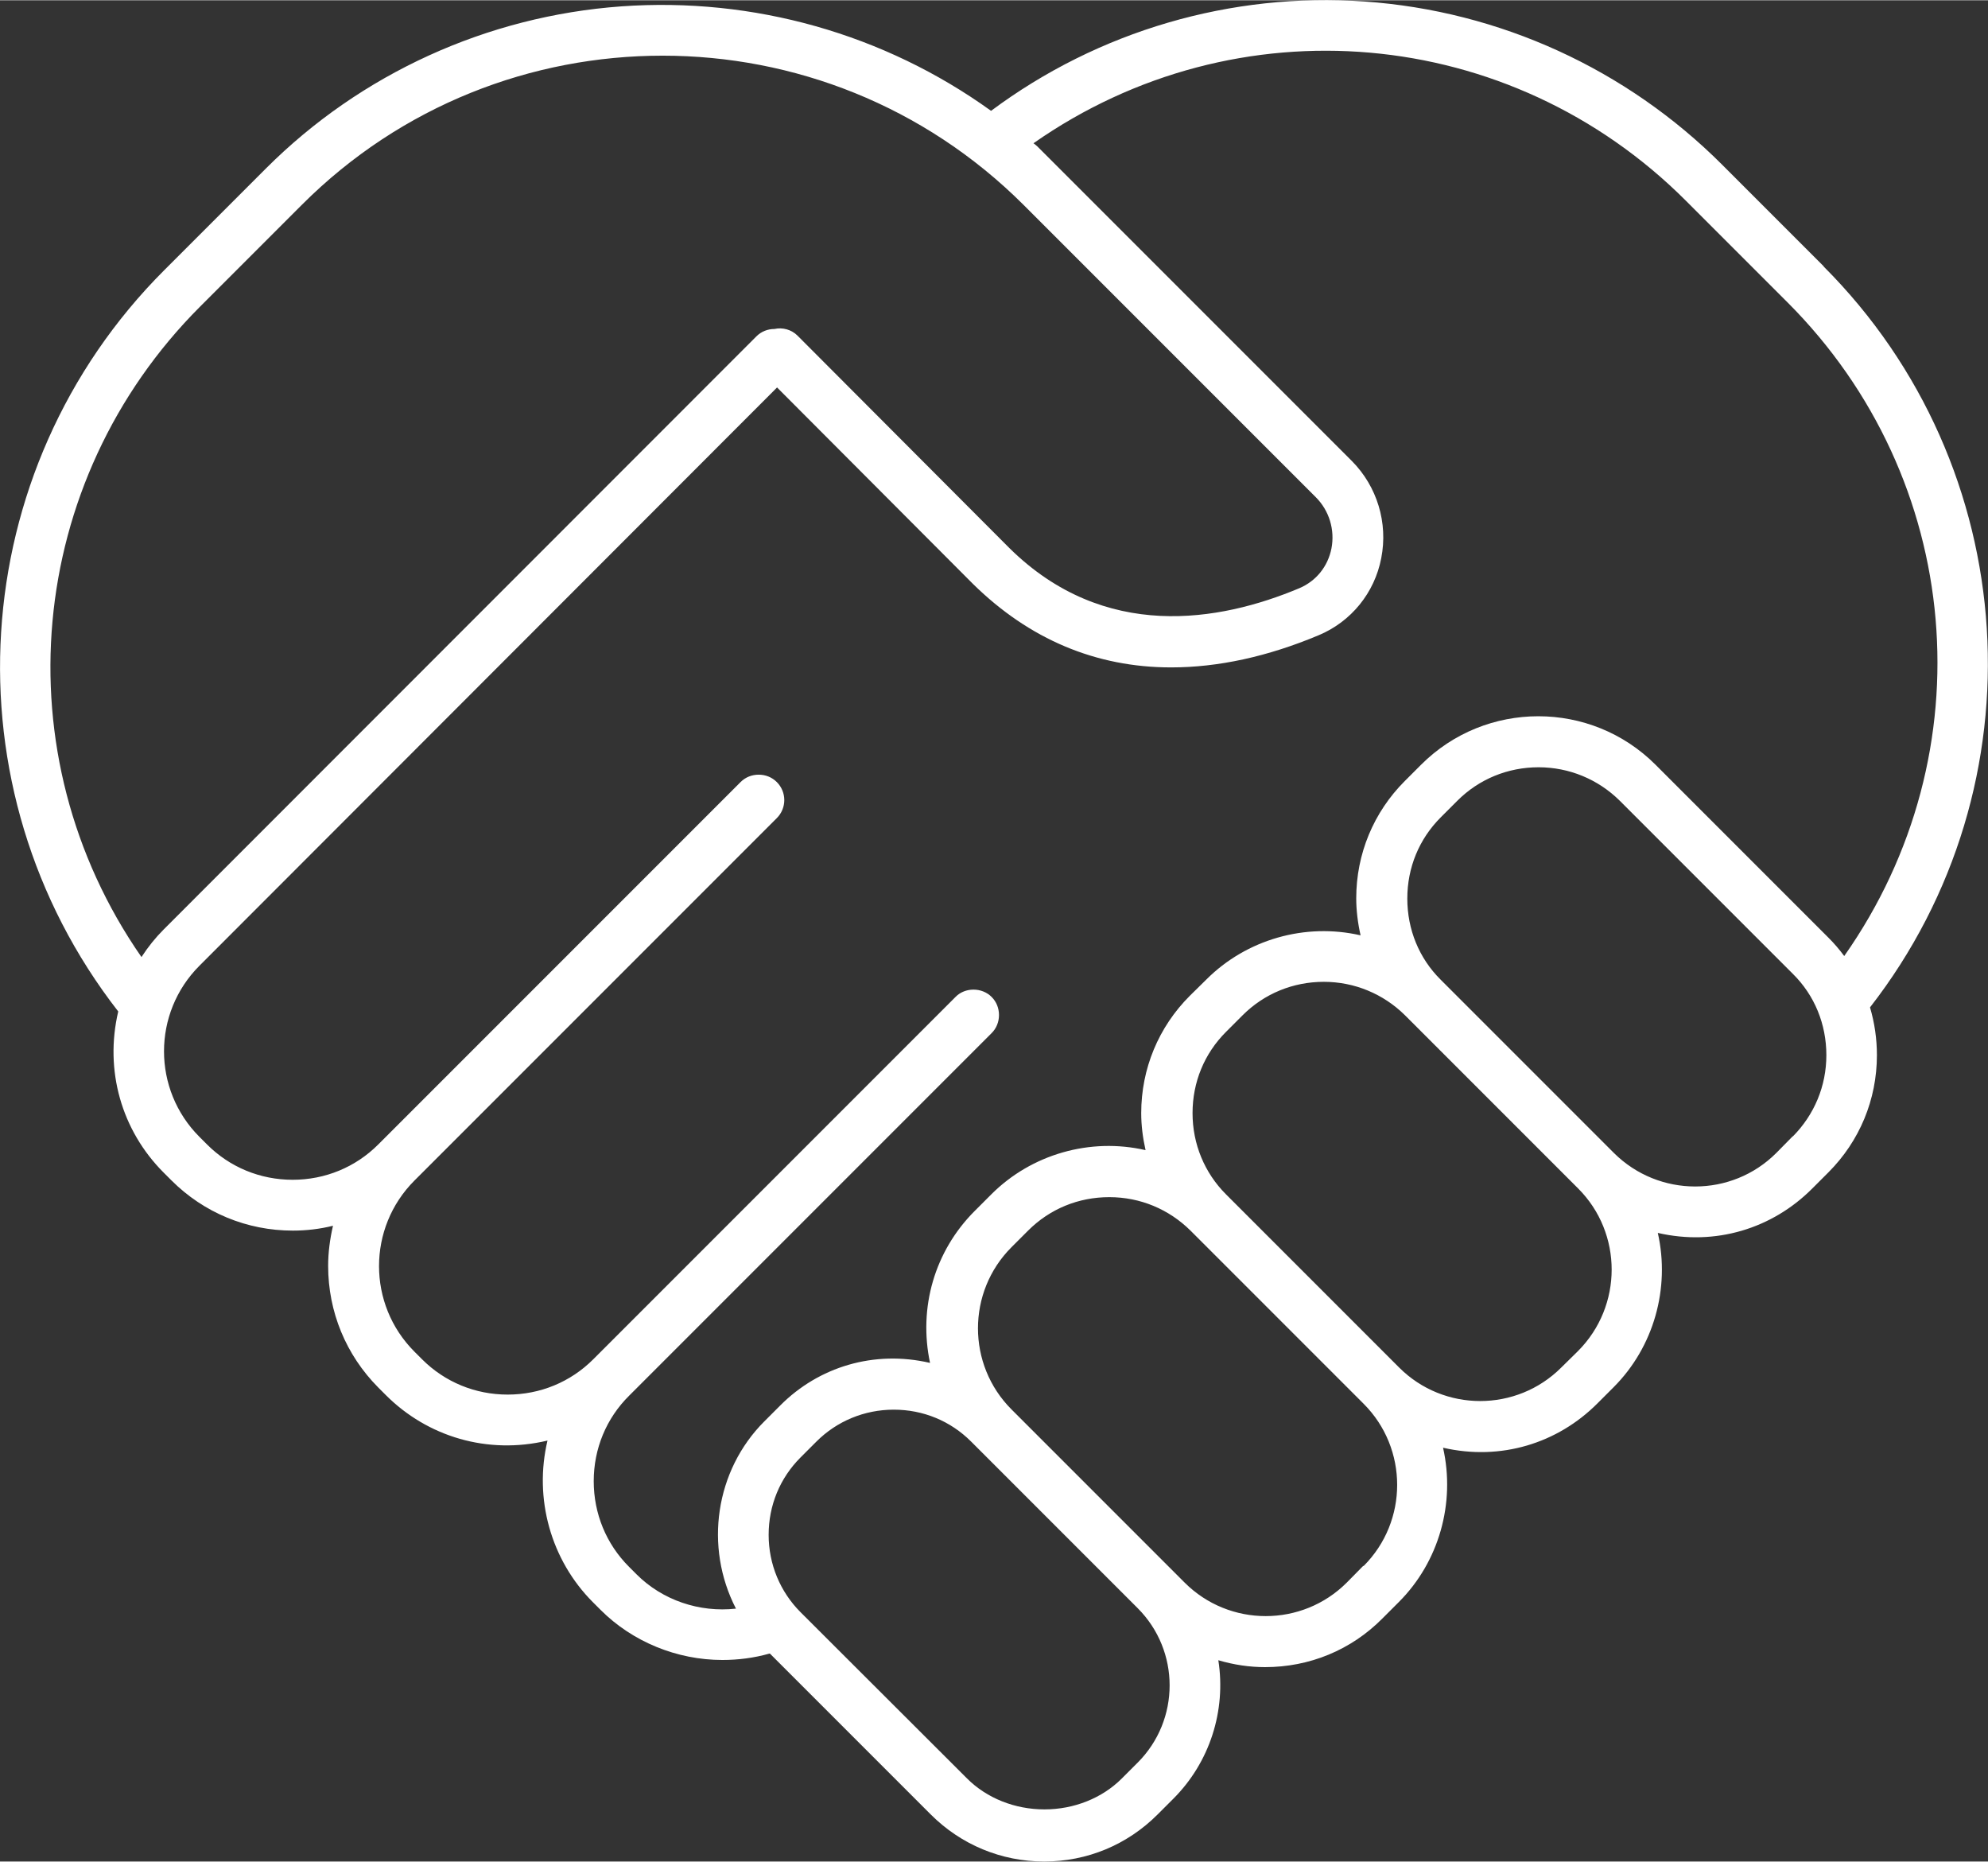 <?xml version="1.0" encoding="UTF-8"?>
<svg xmlns="http://www.w3.org/2000/svg" id="Livello_2" data-name="Livello 2" width="27.46mm" height="25.71mm" viewBox="0 0 77.85 72.87">
  <rect x="0" y="0" width="77.85" height="72.87" fill="#333333" stroke="none"/>
  <defs>
    <style>
      .cls-1 {
        fill: #fff;
      }
    </style>
  </defs>
  <g id="Livello_1-2" data-name="Livello 1">
    <path class="cls-1" d="M71.42,10.42l-3.98-3.98C63.69,2.69,58.72,.42,53.44,.05c-5.23-.37-10.43,1.15-14.63,4.28C34.63,1.32,29.51-.13,24.33,.24c-5.25,.38-10.2,2.63-13.92,6.35l-3.98,3.98c-7.83,7.83-8.6,20.29-1.8,29.02-.54,2.3,.12,4.65,1.78,6.31l.3,.3c1.27,1.27,2.96,1.97,4.76,1.97,.52,0,1.05-.06,1.57-.19-.12,.52-.19,1.05-.19,1.57,0,1.8,.7,3.49,1.96,4.76l.3,.3c1.63,1.63,3.98,2.34,6.33,1.78-.54,2.27,.13,4.68,1.78,6.33l.3,.3c1.25,1.25,2.99,1.96,4.77,1.96,.62,0,1.24-.08,1.84-.25,0,0,.01,0,.02,0l6.3,6.3c1.18,1.18,2.76,1.84,4.44,1.84s3.25-.65,4.44-1.84l.62-.62c1.42-1.42,2.07-3.44,1.76-5.42,.61,.18,1.22,.27,1.83,.27,1.74,0,3.37-.67,4.59-1.9l.65-.65c1.57-1.57,2.22-3.87,1.73-6.04,2.26,.52,4.48-.17,6.04-1.73l.64-.64c1.57-1.57,2.22-3.87,1.73-6.04,2.26,.52,4.48-.17,6.04-1.73l.64-.64c1.22-1.22,1.9-2.85,1.9-4.59,0-.63-.09-1.26-.27-1.87,6.79-8.72,6.01-21.18-1.82-29.01ZM5.54,37.46C.03,29.53,.99,18.84,7.84,11.99l3.98-3.98c3.9-3.9,9.01-5.84,14.13-5.84s10.23,1.95,14.13,5.84l11.45,11.45c.52,.52,.75,1.27,.61,2-.14,.71-.6,1.28-1.26,1.56-3.12,1.31-7.63,2.1-11.35-1.57l-8.3-8.32c-.24-.24-.59-.33-.9-.26h0c-.27,0-.52,.1-.71,.29L6.41,36.38c-.32,.32-.61,.68-.87,1.08Zm39.01,31.54l-.62,.62c-.77,.77-1.87,1.21-3.03,1.21s-2.26-.44-3.03-1.21l-6.52-6.51c-.8-.8-1.25-1.88-1.25-3.03s.44-2.22,1.25-3.03l.62-.62c.8-.8,1.88-1.25,3.03-1.25s2.22,.44,3.03,1.25l6.52,6.52c1.67,1.67,1.67,4.38,0,6.05Zm8.83-7.7l-.64,.65c-1.75,1.75-4.6,1.75-6.35,0l-.4-.4-6.38-6.38c-1.75-1.75-1.75-4.6,0-6.35l.65-.65c.85-.85,1.97-1.31,3.18-1.31s2.33,.47,3.18,1.31l6.78,6.78c1.75,1.75,1.75,4.6,0,6.35Zm8.41-8.41l-.65,.64c-1.75,1.75-4.6,1.75-6.35,0l-6.78-6.78c-.84-.84-1.31-1.97-1.31-3.18s.46-2.33,1.31-3.18l.65-.65c.85-.85,1.98-1.31,3.18-1.31s2.33,.47,3.18,1.31l6.78,6.78c1.75,1.75,1.75,4.6,0,6.36Zm8.41-8.41l-.64,.65c-1.75,1.75-4.6,1.75-6.36,0l-6.78-6.78c-.85-.84-1.31-1.97-1.31-3.18s.46-2.33,1.31-3.18l.65-.65c.85-.85,1.98-1.31,3.18-1.31s2.33,.47,3.18,1.31l6.78,6.78c.85,.84,1.31,1.97,1.31,3.18s-.47,2.33-1.31,3.18Zm1.41-7.77l-6.78-6.78c-2.53-2.53-6.65-2.53-9.18,0l-.64,.64c-1.22,1.22-1.9,2.85-1.9,4.59,0,.47,.06,.96,.17,1.45-2.17-.5-4.47,.16-6.04,1.73l-.65,.64c-1.22,1.22-1.9,2.85-1.9,4.59,0,.48,.06,.96,.17,1.45-2.17-.5-4.47,.16-6.04,1.73l-.65,.65c-1.57,1.57-2.21,3.78-1.75,5.95-2.19-.51-4.36,.15-5.87,1.67l-.62,.62c-1.92,1.92-2.36,4.91-1.11,7.33-1.43,.16-2.88-.33-3.89-1.34l-.3-.3c-.89-.89-1.38-2.08-1.38-3.35s.49-2.46,1.39-3.35l14.19-14.19c.19-.19,.29-.44,.29-.71s-.1-.52-.29-.71c-.38-.38-1.04-.38-1.41,0l-14.19,14.19c-.89,.89-2.08,1.38-3.35,1.38s-2.46-.49-3.35-1.38l-.3-.3c-1.85-1.85-1.85-4.85,0-6.7l14.19-14.19c.39-.39,.39-1.02,0-1.41-.19-.19-.44-.29-.71-.29h0c-.27,0-.52,.1-.71,.29l-14.19,14.19c-.89,.89-2.08,1.38-3.35,1.38s-2.46-.49-3.35-1.38l-.3-.3c-1.85-1.85-1.85-4.85,0-6.7L30.43,15.16l7.68,7.7c2.2,2.16,4.81,3.26,7.75,3.26,1.84,0,3.78-.42,5.78-1.26,1.27-.53,2.19-1.66,2.45-3.02,.27-1.38-.16-2.8-1.15-3.8l-12.32-12.32s-.1-.09-.15-.12C48.43,.03,59.13,.96,66.02,7.85l3.98,3.98c6.9,6.9,7.82,17.63,2.22,25.59-.2-.27-.4-.5-.61-.71Z"></path>
  </g>
</svg>

